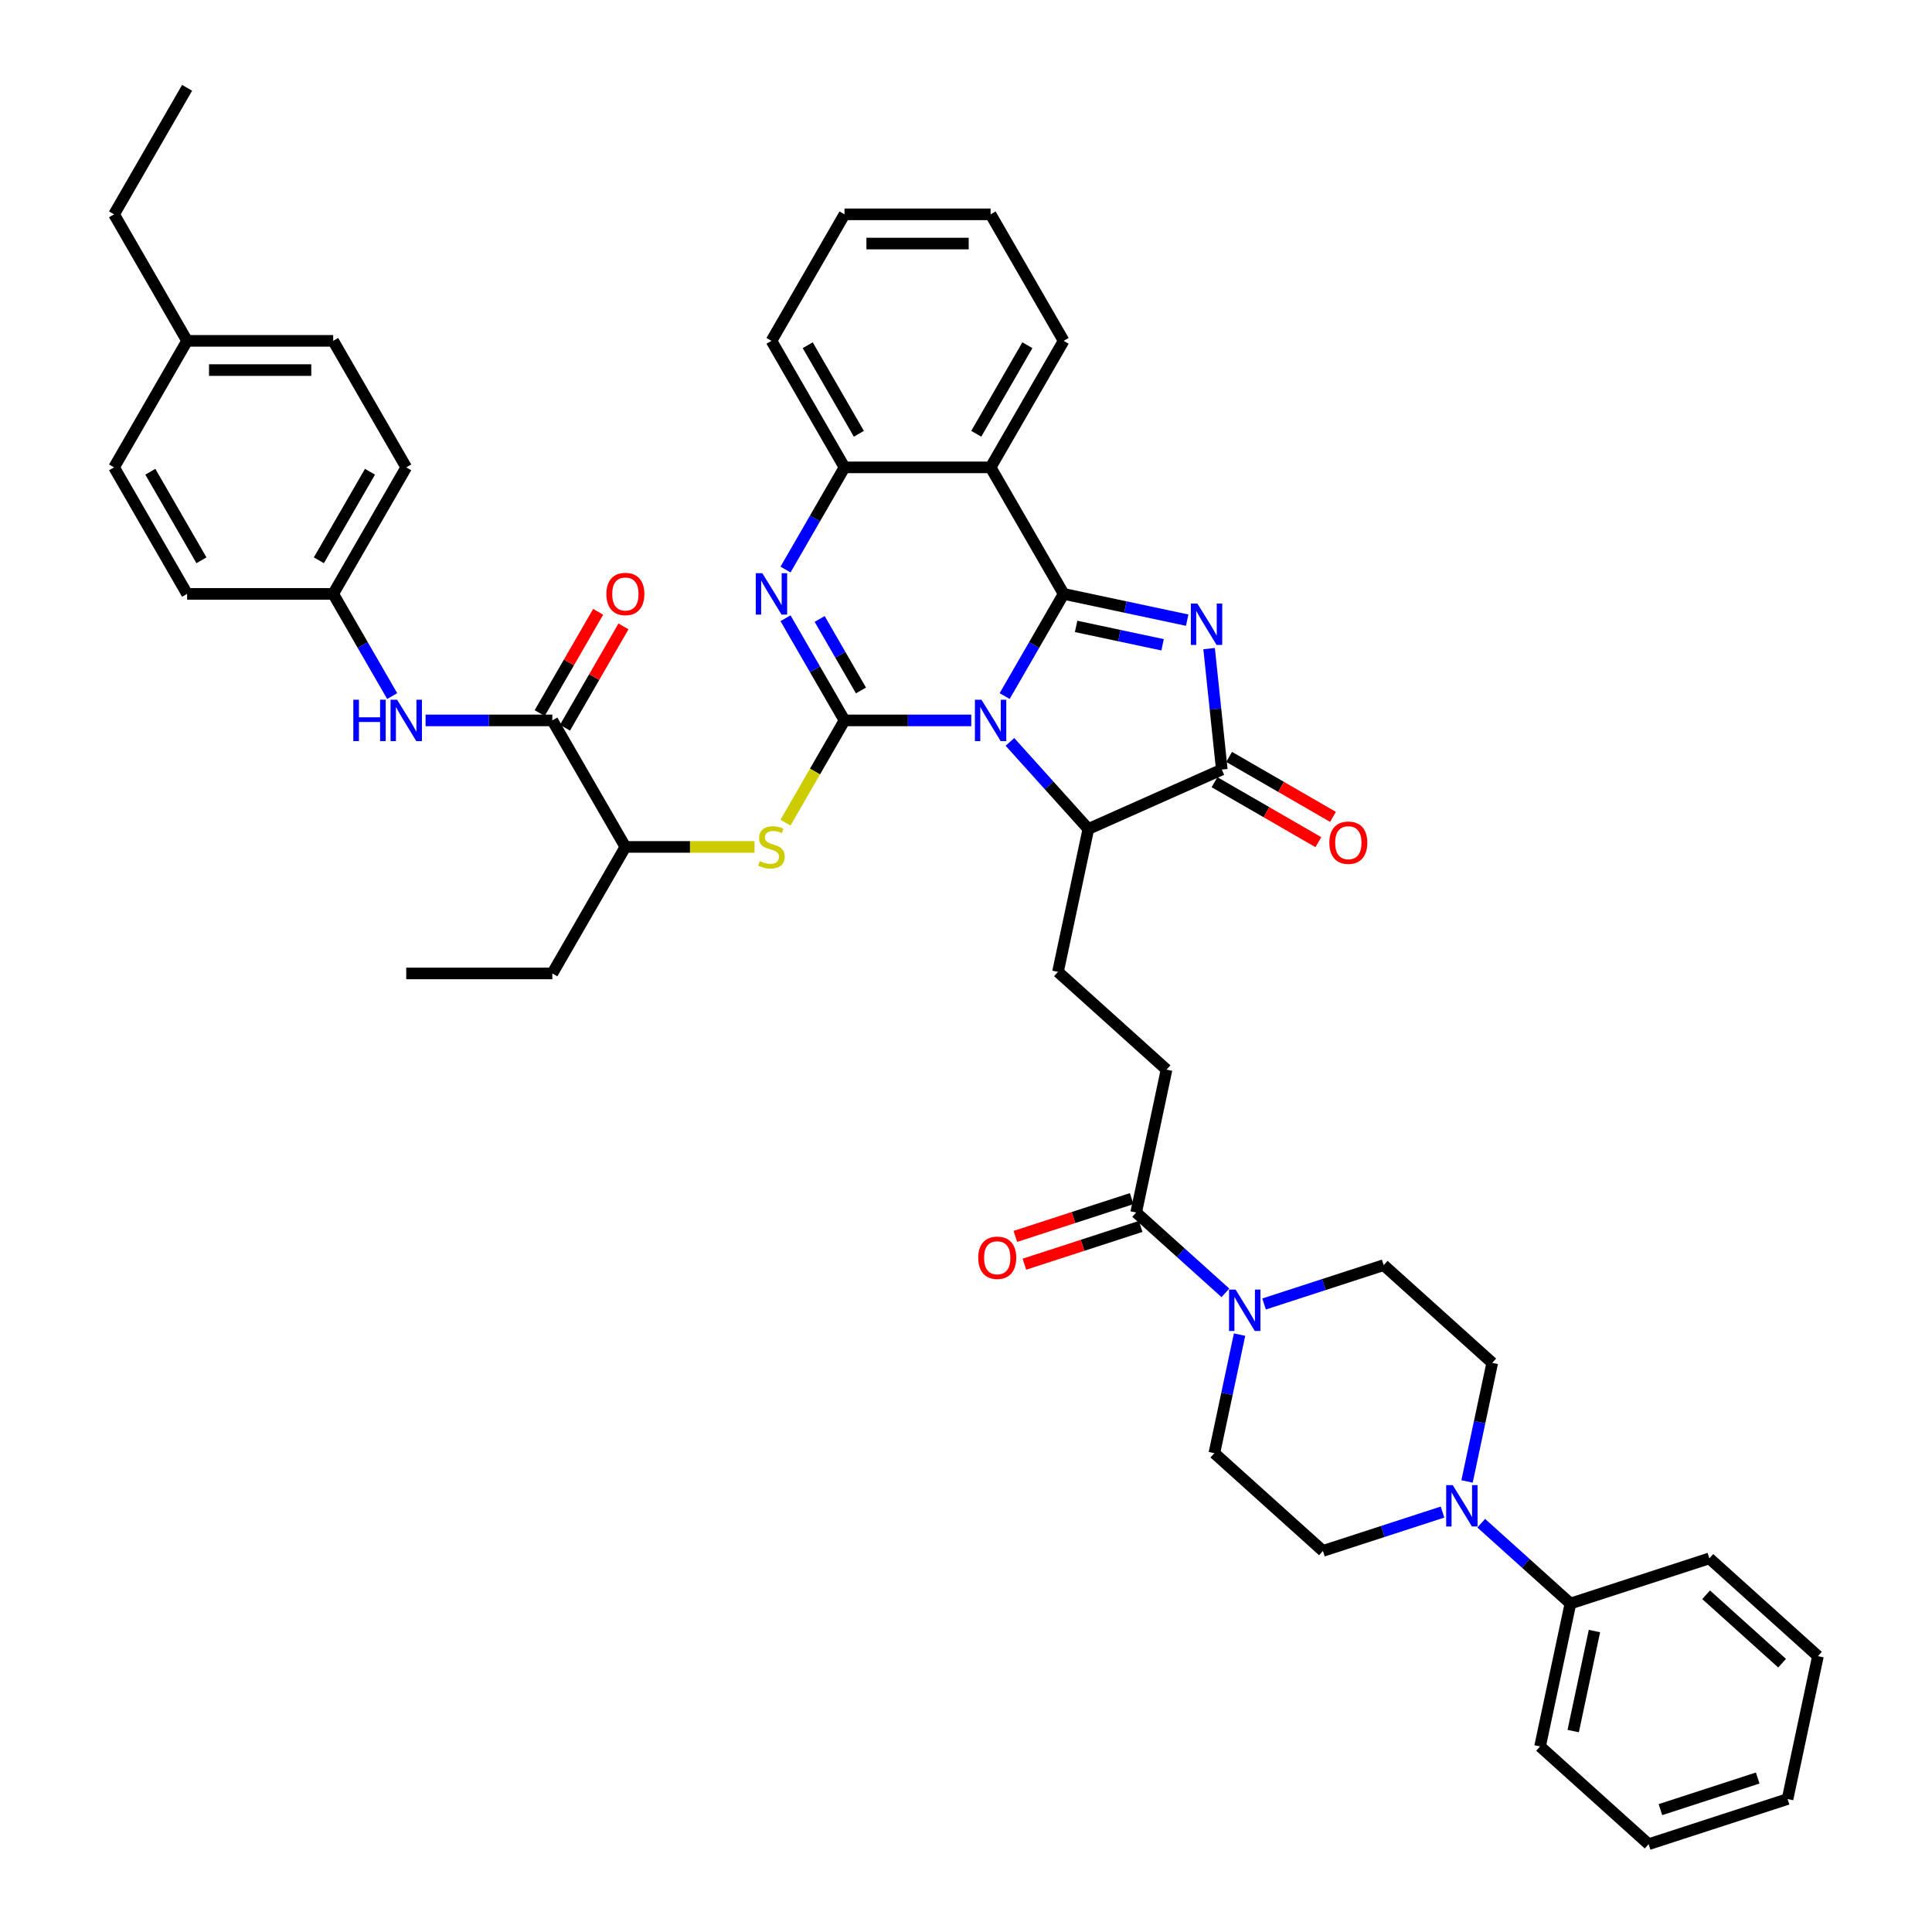 <?xml version='1.0' encoding='iso-8859-1'?>
<svg version='1.1' baseProfile='full'
              xmlns='http://www.w3.org/2000/svg'
                      xmlns:rdkit='http://www.rdkit.org/xml'
                      xmlns:xlink='http://www.w3.org/1999/xlink'
                  xml:space='preserve'
width='1000px' height='1000px' viewBox='0 0 1000 1000'>
<!-- END OF HEADER -->
<rect style='opacity:1.0;fill:#FFFFFF;stroke:none' width='1000' height='1000' x='0' y='0'> </rect>
<path class='bond-0' d='M 520.006,360.283 L 535.273,333.839' style='fill:none;fill-rule:evenodd;stroke:#0000FF;stroke-width:6px;stroke-linecap:butt;stroke-linejoin:miter;stroke-opacity:1' />
<path class='bond-0' d='M 535.273,333.839 L 550.54,307.395' style='fill:none;fill-rule:evenodd;stroke:#000000;stroke-width:6px;stroke-linecap:butt;stroke-linejoin:miter;stroke-opacity:1' />
<path class='bond-1' d='M 502.721,372.881 L 469.919,372.881' style='fill:none;fill-rule:evenodd;stroke:#0000FF;stroke-width:6px;stroke-linecap:butt;stroke-linejoin:miter;stroke-opacity:1' />
<path class='bond-1' d='M 469.919,372.881 L 437.117,372.881' style='fill:none;fill-rule:evenodd;stroke:#000000;stroke-width:6px;stroke-linecap:butt;stroke-linejoin:miter;stroke-opacity:1' />
<path class='bond-6' d='M 522.744,384 L 543.037,406.537' style='fill:none;fill-rule:evenodd;stroke:#0000FF;stroke-width:6px;stroke-linecap:butt;stroke-linejoin:miter;stroke-opacity:1' />
<path class='bond-6' d='M 543.037,406.537 L 563.329,429.074' style='fill:none;fill-rule:evenodd;stroke:#000000;stroke-width:6px;stroke-linecap:butt;stroke-linejoin:miter;stroke-opacity:1' />
<path class='bond-2' d='M 550.54,307.395 L 582.516,314.192' style='fill:none;fill-rule:evenodd;stroke:#000000;stroke-width:6px;stroke-linecap:butt;stroke-linejoin:miter;stroke-opacity:1' />
<path class='bond-2' d='M 582.516,314.192 L 614.492,320.989' style='fill:none;fill-rule:evenodd;stroke:#0000FF;stroke-width:6px;stroke-linecap:butt;stroke-linejoin:miter;stroke-opacity:1' />
<path class='bond-2' d='M 556.989,324.227 L 579.372,328.985' style='fill:none;fill-rule:evenodd;stroke:#000000;stroke-width:6px;stroke-linecap:butt;stroke-linejoin:miter;stroke-opacity:1' />
<path class='bond-2' d='M 579.372,328.985 L 601.755,333.742' style='fill:none;fill-rule:evenodd;stroke:#0000FF;stroke-width:6px;stroke-linecap:butt;stroke-linejoin:miter;stroke-opacity:1' />
<path class='bond-5' d='M 550.54,307.395 L 512.732,241.91' style='fill:none;fill-rule:evenodd;stroke:#000000;stroke-width:6px;stroke-linecap:butt;stroke-linejoin:miter;stroke-opacity:1' />
<path class='bond-3' d='M 437.117,372.881 L 421.849,346.437' style='fill:none;fill-rule:evenodd;stroke:#000000;stroke-width:6px;stroke-linecap:butt;stroke-linejoin:miter;stroke-opacity:1' />
<path class='bond-3' d='M 421.849,346.437 L 406.582,319.993' style='fill:none;fill-rule:evenodd;stroke:#0000FF;stroke-width:6px;stroke-linecap:butt;stroke-linejoin:miter;stroke-opacity:1' />
<path class='bond-3' d='M 445.633,357.386 L 434.946,338.875' style='fill:none;fill-rule:evenodd;stroke:#000000;stroke-width:6px;stroke-linecap:butt;stroke-linejoin:miter;stroke-opacity:1' />
<path class='bond-3' d='M 434.946,338.875 L 424.259,320.365' style='fill:none;fill-rule:evenodd;stroke:#0000FF;stroke-width:6px;stroke-linecap:butt;stroke-linejoin:miter;stroke-opacity:1' />
<path class='bond-8' d='M 437.117,372.881 L 421.841,399.34' style='fill:none;fill-rule:evenodd;stroke:#000000;stroke-width:6px;stroke-linecap:butt;stroke-linejoin:miter;stroke-opacity:1' />
<path class='bond-8' d='M 421.841,399.34 L 406.565,425.798' style='fill:none;fill-rule:evenodd;stroke:#CCCC00;stroke-width:6px;stroke-linecap:butt;stroke-linejoin:miter;stroke-opacity:1' />
<path class='bond-44' d='M 625.828,335.714 L 629.118,367.016' style='fill:none;fill-rule:evenodd;stroke:#0000FF;stroke-width:6px;stroke-linecap:butt;stroke-linejoin:miter;stroke-opacity:1' />
<path class='bond-44' d='M 629.118,367.016 L 632.408,398.318' style='fill:none;fill-rule:evenodd;stroke:#000000;stroke-width:6px;stroke-linecap:butt;stroke-linejoin:miter;stroke-opacity:1' />
<path class='bond-7' d='M 406.582,294.798 L 421.849,268.354' style='fill:none;fill-rule:evenodd;stroke:#0000FF;stroke-width:6px;stroke-linecap:butt;stroke-linejoin:miter;stroke-opacity:1' />
<path class='bond-7' d='M 421.849,268.354 L 437.117,241.91' style='fill:none;fill-rule:evenodd;stroke:#000000;stroke-width:6px;stroke-linecap:butt;stroke-linejoin:miter;stroke-opacity:1' />
<path class='bond-4' d='M 632.408,398.318 L 563.329,429.074' style='fill:none;fill-rule:evenodd;stroke:#000000;stroke-width:6px;stroke-linecap:butt;stroke-linejoin:miter;stroke-opacity:1' />
<path class='bond-16' d='M 628.627,404.867 L 655.509,420.387' style='fill:none;fill-rule:evenodd;stroke:#000000;stroke-width:6px;stroke-linecap:butt;stroke-linejoin:miter;stroke-opacity:1' />
<path class='bond-16' d='M 655.509,420.387 L 682.392,435.908' style='fill:none;fill-rule:evenodd;stroke:#FF0000;stroke-width:6px;stroke-linecap:butt;stroke-linejoin:miter;stroke-opacity:1' />
<path class='bond-16' d='M 636.189,391.77 L 663.071,407.29' style='fill:none;fill-rule:evenodd;stroke:#000000;stroke-width:6px;stroke-linecap:butt;stroke-linejoin:miter;stroke-opacity:1' />
<path class='bond-16' d='M 663.071,407.29 L 689.953,422.811' style='fill:none;fill-rule:evenodd;stroke:#FF0000;stroke-width:6px;stroke-linecap:butt;stroke-linejoin:miter;stroke-opacity:1' />
<path class='bond-26' d='M 512.732,241.91 L 550.54,176.425' style='fill:none;fill-rule:evenodd;stroke:#000000;stroke-width:6px;stroke-linecap:butt;stroke-linejoin:miter;stroke-opacity:1' />
<path class='bond-26' d='M 505.307,224.526 L 531.772,178.686' style='fill:none;fill-rule:evenodd;stroke:#000000;stroke-width:6px;stroke-linecap:butt;stroke-linejoin:miter;stroke-opacity:1' />
<path class='bond-45' d='M 512.732,241.91 L 437.117,241.91' style='fill:none;fill-rule:evenodd;stroke:#000000;stroke-width:6px;stroke-linecap:butt;stroke-linejoin:miter;stroke-opacity:1' />
<path class='bond-14' d='M 563.329,429.074 L 547.608,503.038' style='fill:none;fill-rule:evenodd;stroke:#000000;stroke-width:6px;stroke-linecap:butt;stroke-linejoin:miter;stroke-opacity:1' />
<path class='bond-32' d='M 437.117,241.91 L 399.309,176.425' style='fill:none;fill-rule:evenodd;stroke:#000000;stroke-width:6px;stroke-linecap:butt;stroke-linejoin:miter;stroke-opacity:1' />
<path class='bond-32' d='M 444.543,224.526 L 418.077,178.686' style='fill:none;fill-rule:evenodd;stroke:#000000;stroke-width:6px;stroke-linecap:butt;stroke-linejoin:miter;stroke-opacity:1' />
<path class='bond-15' d='M 390.552,438.366 L 357.123,438.366' style='fill:none;fill-rule:evenodd;stroke:#CCCC00;stroke-width:6px;stroke-linecap:butt;stroke-linejoin:miter;stroke-opacity:1' />
<path class='bond-15' d='M 357.123,438.366 L 323.693,438.366' style='fill:none;fill-rule:evenodd;stroke:#000000;stroke-width:6px;stroke-linecap:butt;stroke-linejoin:miter;stroke-opacity:1' />
<path class='bond-9' d='M 634.262,669.18 L 611.171,648.389' style='fill:none;fill-rule:evenodd;stroke:#0000FF;stroke-width:6px;stroke-linecap:butt;stroke-linejoin:miter;stroke-opacity:1' />
<path class='bond-9' d='M 611.171,648.389 L 588.08,627.598' style='fill:none;fill-rule:evenodd;stroke:#000000;stroke-width:6px;stroke-linecap:butt;stroke-linejoin:miter;stroke-opacity:1' />
<path class='bond-18' d='M 641.596,690.792 L 635.074,721.475' style='fill:none;fill-rule:evenodd;stroke:#0000FF;stroke-width:6px;stroke-linecap:butt;stroke-linejoin:miter;stroke-opacity:1' />
<path class='bond-18' d='M 635.074,721.475 L 628.552,752.158' style='fill:none;fill-rule:evenodd;stroke:#000000;stroke-width:6px;stroke-linecap:butt;stroke-linejoin:miter;stroke-opacity:1' />
<path class='bond-19' d='M 654.285,674.942 L 685.237,664.885' style='fill:none;fill-rule:evenodd;stroke:#0000FF;stroke-width:6px;stroke-linecap:butt;stroke-linejoin:miter;stroke-opacity:1' />
<path class='bond-19' d='M 685.237,664.885 L 716.188,654.828' style='fill:none;fill-rule:evenodd;stroke:#000000;stroke-width:6px;stroke-linecap:butt;stroke-linejoin:miter;stroke-opacity:1' />
<path class='bond-10' d='M 285.885,372.881 L 323.693,438.366' style='fill:none;fill-rule:evenodd;stroke:#000000;stroke-width:6px;stroke-linecap:butt;stroke-linejoin:miter;stroke-opacity:1' />
<path class='bond-13' d='M 285.885,372.881 L 253.083,372.881' style='fill:none;fill-rule:evenodd;stroke:#000000;stroke-width:6px;stroke-linecap:butt;stroke-linejoin:miter;stroke-opacity:1' />
<path class='bond-13' d='M 253.083,372.881 L 220.281,372.881' style='fill:none;fill-rule:evenodd;stroke:#0000FF;stroke-width:6px;stroke-linecap:butt;stroke-linejoin:miter;stroke-opacity:1' />
<path class='bond-22' d='M 292.434,376.661 L 307.57,350.444' style='fill:none;fill-rule:evenodd;stroke:#000000;stroke-width:6px;stroke-linecap:butt;stroke-linejoin:miter;stroke-opacity:1' />
<path class='bond-22' d='M 307.57,350.444 L 322.706,324.227' style='fill:none;fill-rule:evenodd;stroke:#FF0000;stroke-width:6px;stroke-linecap:butt;stroke-linejoin:miter;stroke-opacity:1' />
<path class='bond-22' d='M 279.337,369.1 L 294.473,342.883' style='fill:none;fill-rule:evenodd;stroke:#000000;stroke-width:6px;stroke-linecap:butt;stroke-linejoin:miter;stroke-opacity:1' />
<path class='bond-22' d='M 294.473,342.883 L 309.609,316.666' style='fill:none;fill-rule:evenodd;stroke:#FF0000;stroke-width:6px;stroke-linecap:butt;stroke-linejoin:miter;stroke-opacity:1' />
<path class='bond-11' d='M 759.338,766.791 L 765.86,736.108' style='fill:none;fill-rule:evenodd;stroke:#0000FF;stroke-width:6px;stroke-linecap:butt;stroke-linejoin:miter;stroke-opacity:1' />
<path class='bond-11' d='M 765.86,736.108 L 772.382,705.425' style='fill:none;fill-rule:evenodd;stroke:#000000;stroke-width:6px;stroke-linecap:butt;stroke-linejoin:miter;stroke-opacity:1' />
<path class='bond-23' d='M 766.672,788.403 L 789.763,809.194' style='fill:none;fill-rule:evenodd;stroke:#0000FF;stroke-width:6px;stroke-linecap:butt;stroke-linejoin:miter;stroke-opacity:1' />
<path class='bond-23' d='M 789.763,809.194 L 812.854,829.985' style='fill:none;fill-rule:evenodd;stroke:#000000;stroke-width:6px;stroke-linecap:butt;stroke-linejoin:miter;stroke-opacity:1' />
<path class='bond-47' d='M 746.649,782.641 L 715.697,792.698' style='fill:none;fill-rule:evenodd;stroke:#0000FF;stroke-width:6px;stroke-linecap:butt;stroke-linejoin:miter;stroke-opacity:1' />
<path class='bond-47' d='M 715.697,792.698 L 684.746,802.755' style='fill:none;fill-rule:evenodd;stroke:#000000;stroke-width:6px;stroke-linecap:butt;stroke-linejoin:miter;stroke-opacity:1' />
<path class='bond-12' d='M 588.08,627.598 L 603.801,553.634' style='fill:none;fill-rule:evenodd;stroke:#000000;stroke-width:6px;stroke-linecap:butt;stroke-linejoin:miter;stroke-opacity:1' />
<path class='bond-24' d='M 585.743,620.406 L 555.646,630.185' style='fill:none;fill-rule:evenodd;stroke:#000000;stroke-width:6px;stroke-linecap:butt;stroke-linejoin:miter;stroke-opacity:1' />
<path class='bond-24' d='M 555.646,630.185 L 525.549,639.965' style='fill:none;fill-rule:evenodd;stroke:#FF0000;stroke-width:6px;stroke-linecap:butt;stroke-linejoin:miter;stroke-opacity:1' />
<path class='bond-24' d='M 590.417,634.789 L 560.319,644.568' style='fill:none;fill-rule:evenodd;stroke:#000000;stroke-width:6px;stroke-linecap:butt;stroke-linejoin:miter;stroke-opacity:1' />
<path class='bond-24' d='M 560.319,644.568 L 530.222,654.348' style='fill:none;fill-rule:evenodd;stroke:#FF0000;stroke-width:6px;stroke-linecap:butt;stroke-linejoin:miter;stroke-opacity:1' />
<path class='bond-25' d='M 202.996,360.283 L 187.729,333.839' style='fill:none;fill-rule:evenodd;stroke:#0000FF;stroke-width:6px;stroke-linecap:butt;stroke-linejoin:miter;stroke-opacity:1' />
<path class='bond-25' d='M 187.729,333.839 L 172.461,307.395' style='fill:none;fill-rule:evenodd;stroke:#000000;stroke-width:6px;stroke-linecap:butt;stroke-linejoin:miter;stroke-opacity:1' />
<path class='bond-17' d='M 547.608,503.038 L 603.801,553.634' style='fill:none;fill-rule:evenodd;stroke:#000000;stroke-width:6px;stroke-linecap:butt;stroke-linejoin:miter;stroke-opacity:1' />
<path class='bond-33' d='M 323.693,438.366 L 285.885,503.851' style='fill:none;fill-rule:evenodd;stroke:#000000;stroke-width:6px;stroke-linecap:butt;stroke-linejoin:miter;stroke-opacity:1' />
<path class='bond-21' d='M 628.552,752.158 L 684.746,802.755' style='fill:none;fill-rule:evenodd;stroke:#000000;stroke-width:6px;stroke-linecap:butt;stroke-linejoin:miter;stroke-opacity:1' />
<path class='bond-20' d='M 716.188,654.828 L 772.382,705.425' style='fill:none;fill-rule:evenodd;stroke:#000000;stroke-width:6px;stroke-linecap:butt;stroke-linejoin:miter;stroke-opacity:1' />
<path class='bond-34' d='M 812.854,829.985 L 797.133,903.949' style='fill:none;fill-rule:evenodd;stroke:#000000;stroke-width:6px;stroke-linecap:butt;stroke-linejoin:miter;stroke-opacity:1' />
<path class='bond-34' d='M 825.288,844.224 L 814.283,895.998' style='fill:none;fill-rule:evenodd;stroke:#000000;stroke-width:6px;stroke-linecap:butt;stroke-linejoin:miter;stroke-opacity:1' />
<path class='bond-35' d='M 812.854,829.985 L 884.769,806.619' style='fill:none;fill-rule:evenodd;stroke:#000000;stroke-width:6px;stroke-linecap:butt;stroke-linejoin:miter;stroke-opacity:1' />
<path class='bond-28' d='M 172.461,307.395 L 96.846,307.395' style='fill:none;fill-rule:evenodd;stroke:#000000;stroke-width:6px;stroke-linecap:butt;stroke-linejoin:miter;stroke-opacity:1' />
<path class='bond-29' d='M 172.461,307.395 L 210.269,241.91' style='fill:none;fill-rule:evenodd;stroke:#000000;stroke-width:6px;stroke-linecap:butt;stroke-linejoin:miter;stroke-opacity:1' />
<path class='bond-29' d='M 165.035,290.011 L 191.501,244.171' style='fill:none;fill-rule:evenodd;stroke:#000000;stroke-width:6px;stroke-linecap:butt;stroke-linejoin:miter;stroke-opacity:1' />
<path class='bond-37' d='M 550.54,176.425 L 512.732,110.94' style='fill:none;fill-rule:evenodd;stroke:#000000;stroke-width:6px;stroke-linecap:butt;stroke-linejoin:miter;stroke-opacity:1' />
<path class='bond-27' d='M 96.846,176.425 L 172.461,176.425' style='fill:none;fill-rule:evenodd;stroke:#000000;stroke-width:6px;stroke-linecap:butt;stroke-linejoin:miter;stroke-opacity:1' />
<path class='bond-27' d='M 108.188,191.548 L 161.119,191.548' style='fill:none;fill-rule:evenodd;stroke:#000000;stroke-width:6px;stroke-linecap:butt;stroke-linejoin:miter;stroke-opacity:1' />
<path class='bond-36' d='M 96.846,176.425 L 59.038,110.94' style='fill:none;fill-rule:evenodd;stroke:#000000;stroke-width:6px;stroke-linecap:butt;stroke-linejoin:miter;stroke-opacity:1' />
<path class='bond-48' d='M 96.846,176.425 L 59.038,241.91' style='fill:none;fill-rule:evenodd;stroke:#000000;stroke-width:6px;stroke-linecap:butt;stroke-linejoin:miter;stroke-opacity:1' />
<path class='bond-31' d='M 96.846,307.395 L 59.038,241.91' style='fill:none;fill-rule:evenodd;stroke:#000000;stroke-width:6px;stroke-linecap:butt;stroke-linejoin:miter;stroke-opacity:1' />
<path class='bond-31' d='M 104.271,290.011 L 77.806,244.171' style='fill:none;fill-rule:evenodd;stroke:#000000;stroke-width:6px;stroke-linecap:butt;stroke-linejoin:miter;stroke-opacity:1' />
<path class='bond-30' d='M 210.269,241.91 L 172.461,176.425' style='fill:none;fill-rule:evenodd;stroke:#000000;stroke-width:6px;stroke-linecap:butt;stroke-linejoin:miter;stroke-opacity:1' />
<path class='bond-39' d='M 399.309,176.425 L 437.117,110.94' style='fill:none;fill-rule:evenodd;stroke:#000000;stroke-width:6px;stroke-linecap:butt;stroke-linejoin:miter;stroke-opacity:1' />
<path class='bond-38' d='M 285.885,503.851 L 210.269,503.851' style='fill:none;fill-rule:evenodd;stroke:#000000;stroke-width:6px;stroke-linecap:butt;stroke-linejoin:miter;stroke-opacity:1' />
<path class='bond-41' d='M 797.133,903.949 L 853.326,954.545' style='fill:none;fill-rule:evenodd;stroke:#000000;stroke-width:6px;stroke-linecap:butt;stroke-linejoin:miter;stroke-opacity:1' />
<path class='bond-42' d='M 884.769,806.619 L 940.962,857.215' style='fill:none;fill-rule:evenodd;stroke:#000000;stroke-width:6px;stroke-linecap:butt;stroke-linejoin:miter;stroke-opacity:1' />
<path class='bond-42' d='M 883.079,825.447 L 922.414,860.865' style='fill:none;fill-rule:evenodd;stroke:#000000;stroke-width:6px;stroke-linecap:butt;stroke-linejoin:miter;stroke-opacity:1' />
<path class='bond-40' d='M 59.038,110.94 L 96.846,45.455' style='fill:none;fill-rule:evenodd;stroke:#000000;stroke-width:6px;stroke-linecap:butt;stroke-linejoin:miter;stroke-opacity:1' />
<path class='bond-46' d='M 512.732,110.94 L 437.117,110.94' style='fill:none;fill-rule:evenodd;stroke:#000000;stroke-width:6px;stroke-linecap:butt;stroke-linejoin:miter;stroke-opacity:1' />
<path class='bond-46' d='M 501.39,126.063 L 448.459,126.063' style='fill:none;fill-rule:evenodd;stroke:#000000;stroke-width:6px;stroke-linecap:butt;stroke-linejoin:miter;stroke-opacity:1' />
<path class='bond-49' d='M 853.326,954.545 L 925.241,931.179' style='fill:none;fill-rule:evenodd;stroke:#000000;stroke-width:6px;stroke-linecap:butt;stroke-linejoin:miter;stroke-opacity:1' />
<path class='bond-49' d='M 859.44,936.657 L 909.78,920.301' style='fill:none;fill-rule:evenodd;stroke:#000000;stroke-width:6px;stroke-linecap:butt;stroke-linejoin:miter;stroke-opacity:1' />
<path class='bond-43' d='M 940.962,857.215 L 925.241,931.179' style='fill:none;fill-rule:evenodd;stroke:#000000;stroke-width:6px;stroke-linecap:butt;stroke-linejoin:miter;stroke-opacity:1' />
<path  class='atom-0' d='M 507.999 362.173
L 515.016 373.516
Q 515.712 374.635, 516.831 376.661
Q 517.95 378.688, 518.01 378.809
L 518.01 362.173
L 520.854 362.173
L 520.854 383.588
L 517.92 383.588
L 510.388 371.187
Q 509.511 369.735, 508.574 368.071
Q 507.666 366.408, 507.394 365.894
L 507.394 383.588
L 504.611 383.588
L 504.611 362.173
L 507.999 362.173
' fill='#0000FF'/>
<path  class='atom-3' d='M 619.77 312.41
L 626.787 323.752
Q 627.483 324.871, 628.602 326.898
Q 629.721 328.924, 629.782 329.045
L 629.782 312.41
L 632.625 312.41
L 632.625 333.824
L 629.691 333.824
L 622.16 321.423
Q 621.283 319.971, 620.345 318.308
Q 619.438 316.644, 619.165 316.13
L 619.165 333.824
L 616.383 333.824
L 616.383 312.41
L 619.77 312.41
' fill='#0000FF'/>
<path  class='atom-4' d='M 394.575 296.688
L 401.592 308.031
Q 402.288 309.15, 403.407 311.176
Q 404.526 313.203, 404.587 313.324
L 404.587 296.688
L 407.43 296.688
L 407.43 318.103
L 404.496 318.103
L 396.965 305.702
Q 396.088 304.25, 395.15 302.586
Q 394.242 300.923, 393.97 300.408
L 393.97 318.103
L 391.188 318.103
L 391.188 296.688
L 394.575 296.688
' fill='#0000FF'/>
<path  class='atom-9' d='M 393.259 445.716
Q 393.501 445.806, 394.5 446.23
Q 395.498 446.653, 396.587 446.926
Q 397.706 447.167, 398.795 447.167
Q 400.821 447.167, 402.001 446.2
Q 403.18 445.201, 403.18 443.477
Q 403.18 442.298, 402.575 441.572
Q 402.001 440.846, 401.093 440.453
Q 400.186 440.06, 398.674 439.606
Q 396.768 439.031, 395.619 438.487
Q 394.5 437.942, 393.683 436.793
Q 392.897 435.644, 392.897 433.708
Q 392.897 431.016, 394.711 429.352
Q 396.556 427.689, 400.186 427.689
Q 402.666 427.689, 405.479 428.868
L 404.783 431.197
Q 402.212 430.139, 400.277 430.139
Q 398.19 430.139, 397.04 431.016
Q 395.891 431.863, 395.921 433.345
Q 395.921 434.494, 396.496 435.19
Q 397.101 435.886, 397.948 436.279
Q 398.825 436.672, 400.277 437.126
Q 402.212 437.731, 403.362 438.336
Q 404.511 438.94, 405.328 440.181
Q 406.175 441.39, 406.175 443.477
Q 406.175 446.442, 404.178 448.045
Q 402.212 449.617, 398.916 449.617
Q 397.01 449.617, 395.558 449.194
Q 394.137 448.801, 392.443 448.105
L 393.259 445.716
' fill='#CCCC00'/>
<path  class='atom-10' d='M 639.54 667.487
L 646.557 678.83
Q 647.253 679.949, 648.372 681.975
Q 649.491 684.002, 649.551 684.123
L 649.551 667.487
L 652.395 667.487
L 652.395 688.902
L 649.461 688.902
L 641.929 676.501
Q 641.052 675.049, 640.115 673.385
Q 639.207 671.722, 638.935 671.208
L 638.935 688.902
L 636.152 688.902
L 636.152 667.487
L 639.54 667.487
' fill='#0000FF'/>
<path  class='atom-12' d='M 751.927 768.681
L 758.944 780.024
Q 759.64 781.143, 760.759 783.169
Q 761.878 785.196, 761.938 785.317
L 761.938 768.681
L 764.782 768.681
L 764.782 790.096
L 761.848 790.096
L 754.316 777.695
Q 753.439 776.243, 752.502 774.579
Q 751.594 772.916, 751.322 772.401
L 751.322 790.096
L 748.539 790.096
L 748.539 768.681
L 751.927 768.681
' fill='#0000FF'/>
<path  class='atom-14' d='M 182.881 362.173
L 185.785 362.173
L 185.785 371.278
L 196.734 371.278
L 196.734 362.173
L 199.638 362.173
L 199.638 383.588
L 196.734 383.588
L 196.734 373.697
L 185.785 373.697
L 185.785 383.588
L 182.881 383.588
L 182.881 362.173
' fill='#0000FF'/>
<path  class='atom-14' d='M 205.536 362.173
L 212.553 373.516
Q 213.249 374.635, 214.368 376.661
Q 215.487 378.688, 215.547 378.809
L 215.547 362.173
L 218.39 362.173
L 218.39 383.588
L 215.456 383.588
L 207.925 371.187
Q 207.048 369.735, 206.11 368.071
Q 205.203 366.408, 204.931 365.894
L 204.931 383.588
L 202.148 383.588
L 202.148 362.173
L 205.536 362.173
' fill='#0000FF'/>
<path  class='atom-17' d='M 688.063 436.187
Q 688.063 431.045, 690.604 428.171
Q 693.144 425.298, 697.893 425.298
Q 702.642 425.298, 705.182 428.171
Q 707.723 431.045, 707.723 436.187
Q 707.723 441.389, 705.152 444.353
Q 702.581 447.287, 697.893 447.287
Q 693.175 447.287, 690.604 444.353
Q 688.063 441.419, 688.063 436.187
M 697.893 444.867
Q 701.16 444.867, 702.914 442.69
Q 704.698 440.482, 704.698 436.187
Q 704.698 431.983, 702.914 429.865
Q 701.16 427.718, 697.893 427.718
Q 694.626 427.718, 692.842 429.835
Q 691.088 431.952, 691.088 436.187
Q 691.088 440.512, 692.842 442.69
Q 694.626 444.867, 697.893 444.867
' fill='#FF0000'/>
<path  class='atom-23' d='M 313.863 307.456
Q 313.863 302.314, 316.404 299.441
Q 318.944 296.567, 323.693 296.567
Q 328.442 296.567, 330.982 299.441
Q 333.523 302.314, 333.523 307.456
Q 333.523 312.658, 330.952 315.622
Q 328.381 318.556, 323.693 318.556
Q 318.975 318.556, 316.404 315.622
Q 313.863 312.688, 313.863 307.456
M 323.693 316.137
Q 326.96 316.137, 328.714 313.959
Q 330.498 311.751, 330.498 307.456
Q 330.498 303.252, 328.714 301.134
Q 326.96 298.987, 323.693 298.987
Q 320.426 298.987, 318.642 301.104
Q 316.888 303.221, 316.888 307.456
Q 316.888 311.781, 318.642 313.959
Q 320.426 316.137, 323.693 316.137
' fill='#FF0000'/>
<path  class='atom-25' d='M 506.335 651.025
Q 506.335 645.883, 508.876 643.01
Q 511.416 640.136, 516.165 640.136
Q 520.914 640.136, 523.454 643.01
Q 525.995 645.883, 525.995 651.025
Q 525.995 656.227, 523.424 659.191
Q 520.853 662.125, 516.165 662.125
Q 511.447 662.125, 508.876 659.191
Q 506.335 656.257, 506.335 651.025
M 516.165 659.706
Q 519.432 659.706, 521.186 657.528
Q 522.971 655.32, 522.971 651.025
Q 522.971 646.821, 521.186 644.703
Q 519.432 642.556, 516.165 642.556
Q 512.898 642.556, 511.114 644.673
Q 509.36 646.79, 509.36 651.025
Q 509.36 655.35, 511.114 657.528
Q 512.898 659.706, 516.165 659.706
' fill='#FF0000'/>
</svg>
